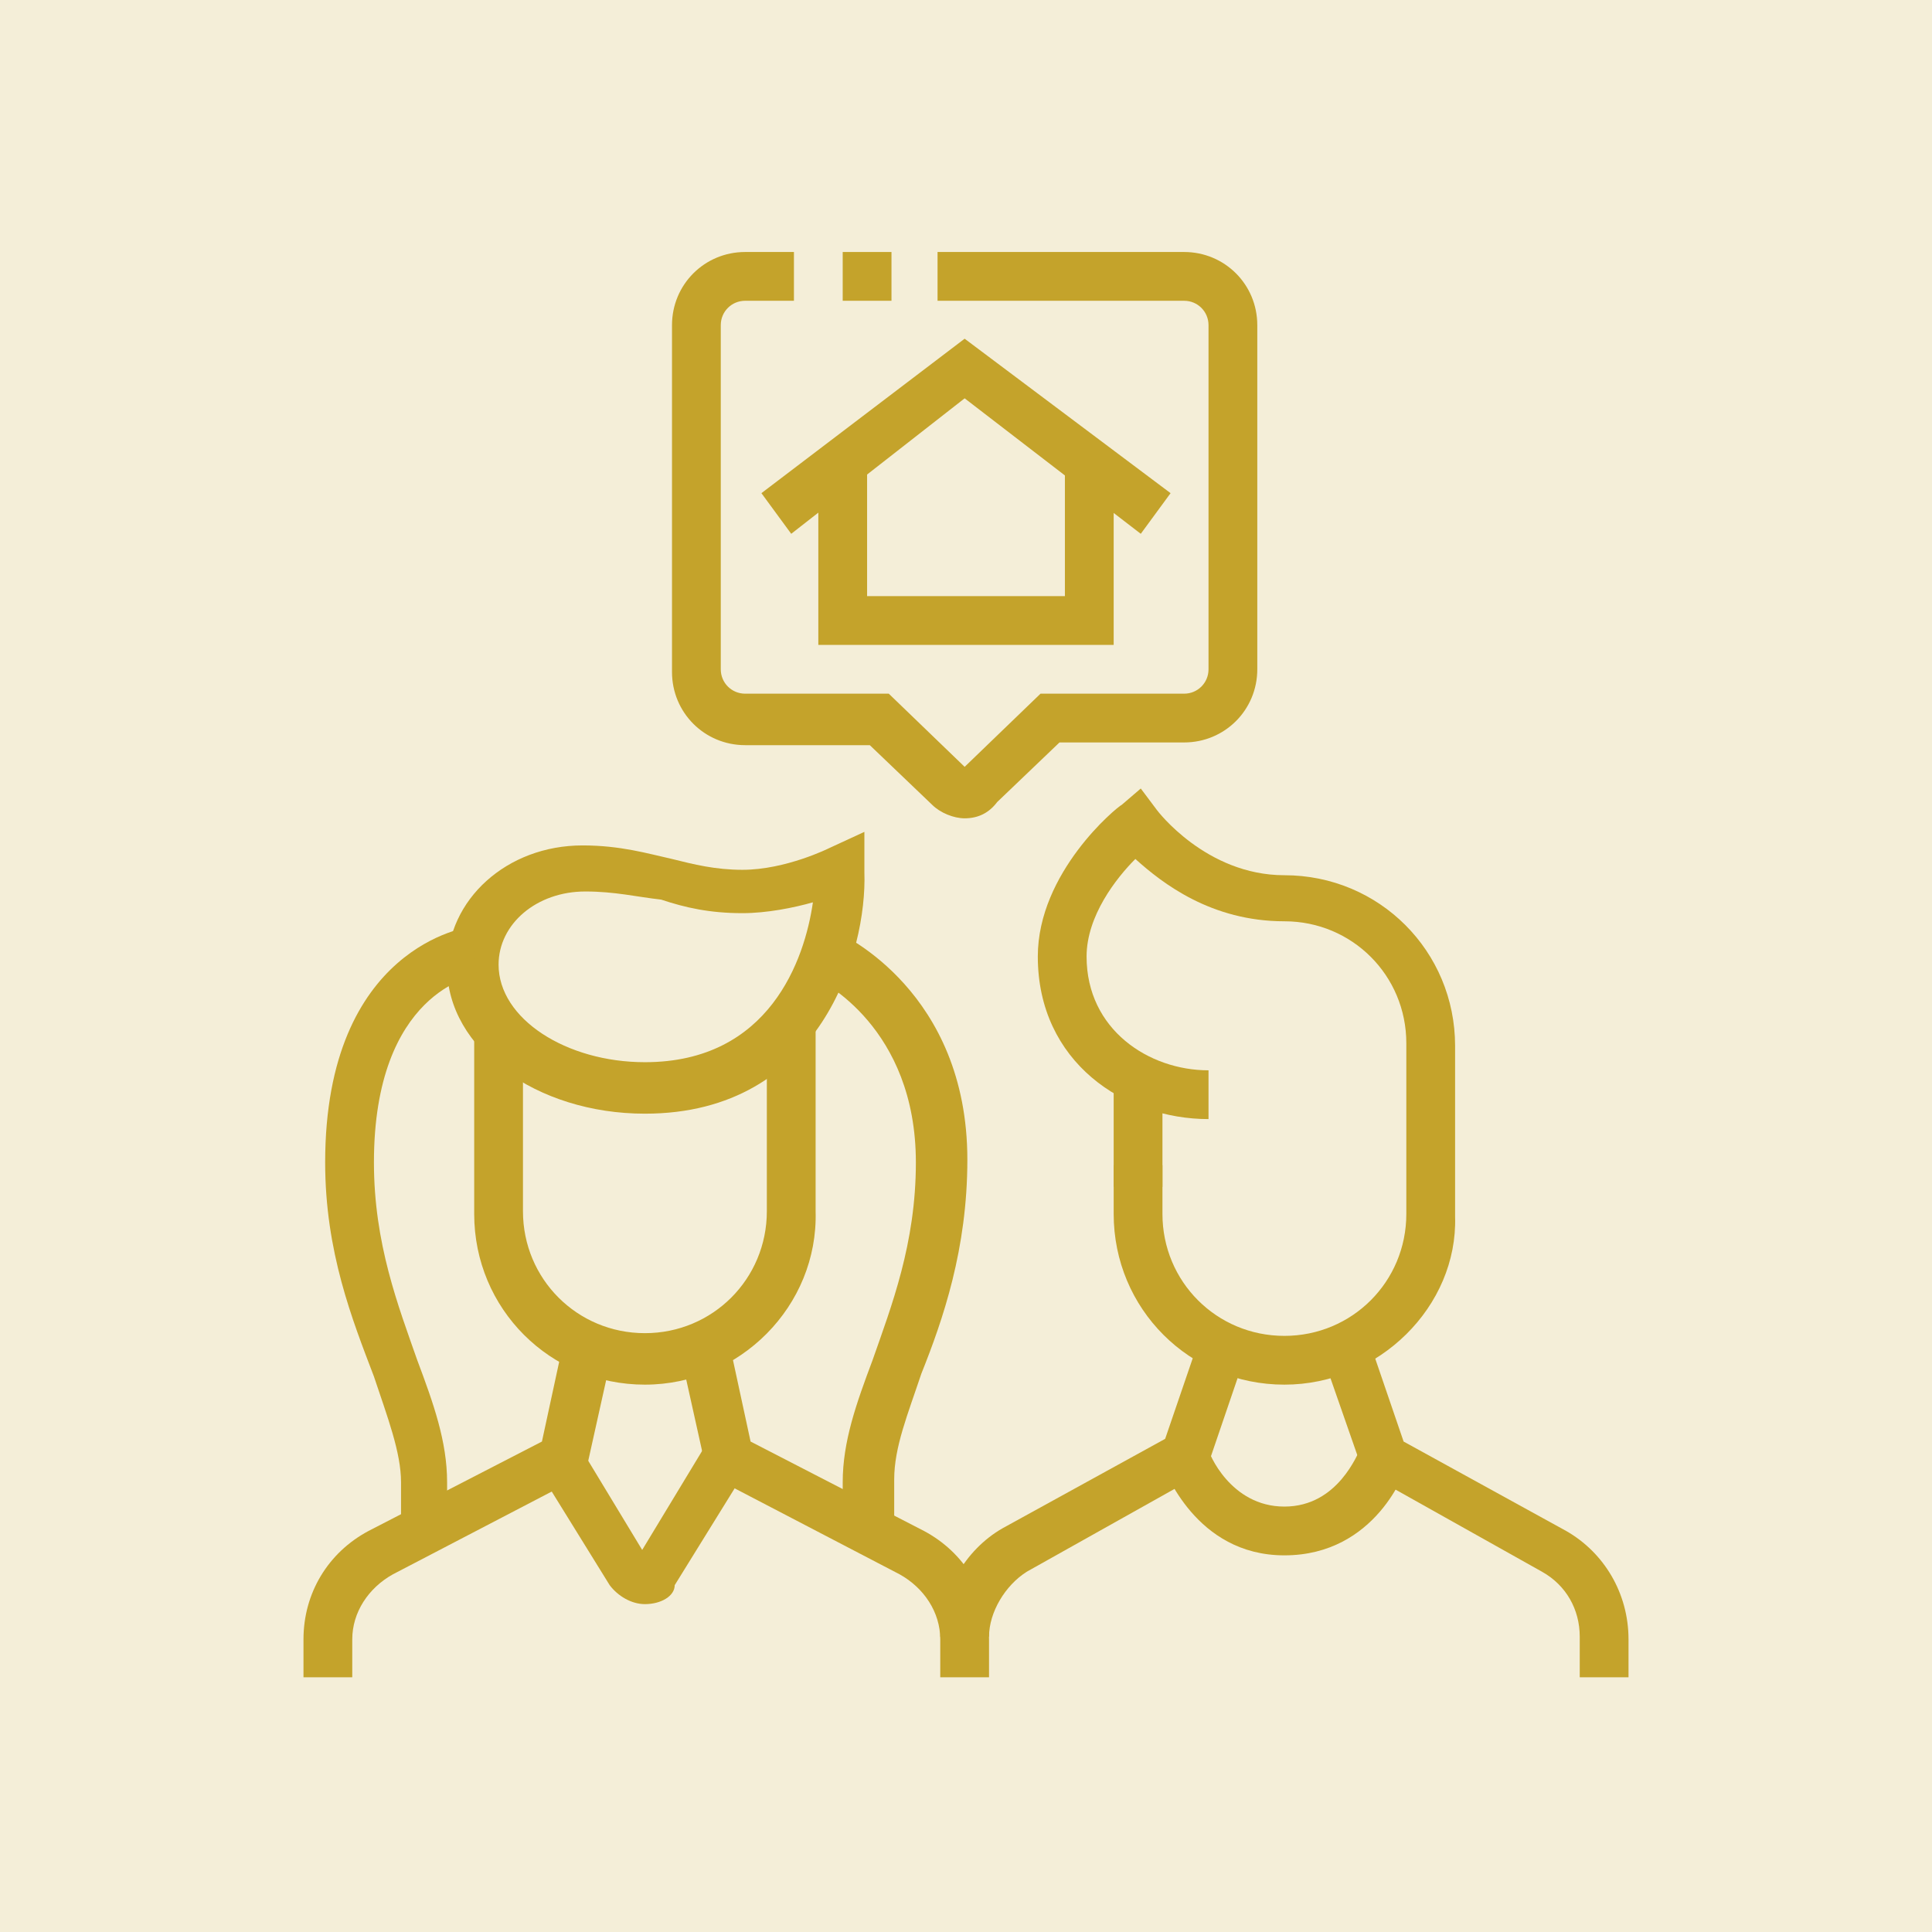 <?xml version="1.0" encoding="utf-8"?>
<!-- Generator: Adobe Illustrator 24.1.0, SVG Export Plug-In . SVG Version: 6.00 Build 0)  -->
<svg version="1.1" id="Layer_1" xmlns="http://www.w3.org/2000/svg" xmlns:xlink="http://www.w3.org/1999/xlink" x="0px" y="0px"
	 width="71.3px" height="71.3px" viewBox="0 0 71.3 71.3" style="enable-background:new 0 0 71.3 71.3;" xml:space="preserve">
<style type="text/css">
	.st0{fill:#F4EED8;}
	.st1{fill:#C4A32B;}
	.st2{display:none;}
	.st3{display:inline;}
	.st4{display:inline;fill:#C4A32B;}
</style>
<rect class="st0" width="71.3" height="71.3"/>
<g>
	<g>
		<path class="st1" d="M23.8,41.1c-4,0-7.3-2.4-7.3-5.4c0-2.5,2.2-4.5,5-4.5c1.4,0,2.4,0.3,3.3,0.5c0.8,0.2,1.6,0.4,2.6,0.4
			c1.6,0,3.2-0.8,3.2-0.8l1.3-0.6l0,1.5C32,35.1,30.3,41.1,23.8,41.1z M21.6,32.9c-1.8,0-3.2,1.2-3.2,2.7c0,2,2.5,3.6,5.4,3.6
			c4.6,0,5.9-3.8,6.2-5.9c-0.7,0.2-1.7,0.4-2.6,0.4c-1.2,0-2.1-0.2-3-0.5C23.5,33.1,22.7,32.9,21.6,32.9z"/>
		<path class="st1" d="M23.8,51.1c-3.5,0-6.3-2.8-6.3-6.3V38h1.8v6.7c0,2.5,2,4.5,4.5,4.5s4.5-2,4.5-4.5v-7.1h1.8v7.1
			C30.2,48.2,27.3,51.1,23.8,51.1z"/>
		<path class="st1" d="M36.5,61.9h-1.8v-1.4c0-1-0.6-1.9-1.5-2.4l-7.1-3.7l-1-4.5l1.8-0.4l0.8,3.7l6.4,3.3c1.5,0.8,2.4,2.3,2.4,4
			V61.9z"/>
		<path class="st1" d="M23.8,59.2L23.8,59.2c-0.5,0-1-0.3-1.3-0.7l-2.6-4.2l1.5-0.9l2.3,3.8l2.3-3.8l1.5,0.9l-2.6,4.2
			C24.9,58.9,24.4,59.2,23.8,59.2z"/>
		<path class="st1" d="M13,61.9h-1.8v-1.4c0-1.7,0.9-3.2,2.4-4l6.4-3.3l0.8-3.7l1.8,0.4l-1,4.5l-7.1,3.7c-0.9,0.5-1.5,1.4-1.5,2.4
			V61.9z"/>
		<path class="st1" d="M16.6,56.4h-1.8v-1.7c0-1.1-0.5-2.4-1-3.9C13,48.7,12,46.2,12,42.9c0-8,5.3-8.7,5.4-8.7l0.2,1.8
			c-0.1,0-3.8,0.6-3.8,6.9c0,3,0.9,5.3,1.6,7.3c0.6,1.6,1.1,3,1.1,4.5V56.4z"/>
		<path class="st1" d="M32.9,56.4h-1.8v-1.7c0-1.5,0.5-2.9,1.1-4.5c0.7-2,1.6-4.3,1.6-7.3c0-5-3.5-6.7-3.7-6.8l0.8-1.7
			c0.2,0.1,4.8,2.2,4.8,8.4c0,3.3-0.9,5.9-1.7,7.9c-0.5,1.5-1,2.7-1,3.9V56.4z"/>
		<rect x="41.1" y="39.5" class="st1" width="1.8" height="4.3"/>
		<path class="st1" d="M47.4,51.1c-3.5,0-6.3-2.8-6.3-6.3v-1.8h1.8v1.8c0,2.5,2,4.5,4.5,4.5s4.5-2,4.5-4.5v-6.3c0-2.5-2-4.5-4.5-4.5
			c-2.7,0-4.5-1.4-5.5-2.3c-0.7,0.7-1.8,2.1-1.8,3.6c0,2.7,2.3,4.2,4.5,4.2v1.8c-3.1,0-6.3-2.1-6.3-6c0-3.1,2.9-5.5,3.1-5.6l0.7-0.6
			l0.6,0.8c0,0,1.8,2.4,4.7,2.4c3.5,0,6.3,2.8,6.3,6.3v6.3C53.8,48.2,50.9,51.1,47.4,51.1z"/>
		<path class="st1" d="M60.1,61.9h-1.8v-1.5c0-1-0.5-1.9-1.4-2.4l-6.6-3.7L48.8,50l1.7-0.6l1.3,3.8l6,3.3c1.4,0.8,2.3,2.3,2.3,4
			V61.9z"/>
		<path class="st1" d="M36.5,60.4h-1.8c0-1.6,0.9-3.2,2.3-4l6-3.3l1.3-3.8l1.7,0.6l-1.5,4.4l-6.6,3.7C37.1,58.5,36.5,59.5,36.5,60.4
			z"/>
		<path class="st1" d="M47.4,57.4c-3.3,0-4.4-3.2-4.5-3.3l1.7-0.6c0,0.1,0.8,2.1,2.8,2.1s2.7-2,2.8-2.1l1.7,0.6
			C51.9,54.2,50.8,57.4,47.4,57.4z"/>
		<polygon class="st1" points="42.1,19.7 35.6,14.7 29.2,19.7 28.1,18.2 35.6,12.5 43.2,18.2 		"/>
		<polygon class="st1" points="41.1,23.8 30.2,23.8 30.2,17.1 32,17.1 32,22 39.3,22 39.3,17.1 41.1,17.1 		"/>
		<path class="st1" d="M35.6,30.2c-0.4,0-0.9-0.2-1.2-0.5l-2.3-2.2h-4.6c-1.5,0-2.7-1.2-2.7-2.7V12c0-1.5,1.2-2.7,2.7-2.7h1.8v1.8
			h-1.8c-0.5,0-0.9,0.4-0.9,0.9v12.7c0,0.5,0.4,0.9,0.9,0.9h5.3l2.8,2.7l2.8-2.7h5.3c0.5,0,0.9-0.4,0.9-0.9V12
			c0-0.5-0.4-0.9-0.9-0.9h-9.1V9.3h9.1c1.5,0,2.7,1.2,2.7,2.7v12.7c0,1.5-1.2,2.7-2.7,2.7h-4.6l-2.3,2.2
			C36.5,30,36.1,30.2,35.6,30.2z"/>
		<rect x="31.1" y="9.3" class="st1" width="1.8" height="1.8"/>
	</g>
</g>
<g class="st2">
	<g class="st3">
		<path class="st1" d="M26.7,43.3H24c-1.8,0-3.2-1.4-3.2-3.2v-0.5h1.8v0.5c0,0.8,0.6,1.4,1.4,1.4h2.7c0.8,0,1.4-0.6,1.4-1.4
			s-0.6-1.4-1.4-1.4H24c-1.8,0-3.2-1.4-3.2-3.2s1.4-3.2,3.2-3.2h2.7c1.8,0,3.2,1.4,3.2,3.2v0.5h-1.8v-0.5c0-0.8-0.6-1.4-1.4-1.4H24
			c-0.8,0-1.4,0.6-1.4,1.4c0,0.8,0.6,1.4,1.4,1.4h2.7c1.8,0,3.2,1.4,3.2,3.2S28.5,43.3,26.7,43.3z"/>
		<rect x="24.5" y="42.4" class="st1" width="1.8" height="2.7"/>
		<rect x="24.5" y="30.6" class="st1" width="1.8" height="2.7"/>
		<rect x="57.1" y="36.1" class="st1" width="1.8" height="20.9"/>
		<rect x="51.7" y="36.1" class="st1" width="1.8" height="20.9"/>
		<rect x="52.6" y="51.5" class="st1" width="5.4" height="1.8"/>
		<rect x="46.2" y="36.1" class="st1" width="1.8" height="20.9"/>
		<rect x="40.8" y="36.1" class="st1" width="1.8" height="20.9"/>
		<rect x="41.7" y="51.5" class="st1" width="5.4" height="1.8"/>
		<path class="st1" d="M59.3,37H37v-1.8h22.3c0.8,0,1.4-0.6,1.4-1.4c0-0.5-0.3-1-0.7-1.2l-15.2-9.1c-0.3-0.2-0.6-0.2-0.9,0
			l-10.5,6.2l-0.9-1.6l10.5-6.2c0.9-0.5,1.9-0.5,2.7,0L61,31c1,0.6,1.6,1.6,1.6,2.8C62.6,35.5,61.1,37,59.3,37z"/>
		<path class="st1" d="M59.8,61.5H28.1c-1.5,0-2.7-1.2-2.7-2.7c0-1.5,1.2-2.7,2.7-2.7h31.7c1.5,0,2.7,1.2,2.7,2.7
			C62.6,60.3,61.3,61.5,59.8,61.5z M28.1,57.9c-0.5,0-0.9,0.4-0.9,0.9c0,0.5,0.4,0.9,0.9,0.9h31.7c0.5,0,0.9-0.4,0.9-0.9
			c0-0.5-0.4-0.9-0.9-0.9H28.1z"/>
		<rect x="29" y="48.8" class="st1" width="1.8" height="8.2"/>
		<rect x="35.4" y="42.4" class="st1" width="1.8" height="14.5"/>
		<rect x="29.9" y="51.5" class="st1" width="6.3" height="1.8"/>
		<path class="st1" d="M9.9,23.9l-1-1.5l2.5-1.8c0.1-0.1,0.2-0.2,0.2-0.4l0.3-1c0.3-0.9,0.8-1.8,1.5-2.5l2.3-2.3l1.3,1.3L14.8,18
			c-0.5,0.5-0.9,1.1-1.1,1.8l-0.3,1c-0.2,0.5-0.5,0.9-0.9,1.2L9.9,23.9z"/>
		<path class="st1" d="M10,37.4l-1.3-1.3l5.7-5.8c0.7-0.7,1.6-1.2,2.6-1.3l8.2-1.1c2-0.3,3.8-2.2,3.8-4.3v-4.3c0-1.3-1-2.3-2.3-2.3
			c-0.2,0-0.4,0-0.6,0.1l-4.6,1.2l-0.5-1.8l4.6-1.2c0.3-0.1,0.7-0.1,1-0.1c2.3,0,4.1,1.9,4.1,4.1v4.3c0,3-2.4,5.7-5.4,6.1l-8.2,1.1
			c-0.6,0.1-1.1,0.4-1.6,0.8L10,37.4z"/>
		<rect x="43.5" y="31.5" class="st1" width="1.8" height="1.8"/>
		<path class="st1" d="M17.2,19.4l-2.5-6.3c-0.1-0.3-0.2-0.6-0.2-0.9c0-1.3,1.1-2.4,2.4-2.4h0.3c1.3,0,2.1,0.7,2.6,1.2
			c0.4,0.4,0.6,0.6,1,0.6c0.2,0,0.4-0.1,0.7-0.6c0.4-0.5,1-1.2,2.2-1.2c1.5,0,2.6,1.1,2.6,2.6l0,3.9l-1.8,0l0-3.9
			c0-0.5-0.2-0.8-0.7-0.8c-0.2,0-0.4,0.1-0.8,0.6c-0.4,0.5-1,1.2-2.1,1.2c-1.1,0-1.8-0.6-2.3-1.1c-0.5-0.5-0.8-0.7-1.4-0.7h-0.3
			c-0.3,0-0.6,0.3-0.6,0.6c0,0.1,0,0.2,0,0.2l1.9,4.8l3.7-0.9l0.5,1.8L17.2,19.4z"/>
		<path class="st1" d="M25.4,50.6c-7,0-12.7-5.7-12.7-12.7c0-3.1,1.1-6.1,3.2-8.4l1.4,1.2c-1.8,2-2.7,4.6-2.7,7.2
			c0,6,4.9,10.9,10.9,10.9s10.9-4.9,10.9-10.9c0-4.8-3.1-9-7.6-10.4l0.5-1.7c5.3,1.7,8.9,6.5,8.9,12.1
			C38.1,44.9,32.4,50.6,25.4,50.6z"/>
	</g>
</g>
<g class="st2">
	<rect x="20.9" y="19.9" class="st4" width="1.6" height="4"/>
	<path class="st4" d="M27.3,31.9c-3.5,0-6.4-3-6.4-6.6v-2.2h1.6v2.2c0,2.8,2.1,5,4.8,5s4.8-2.1,4.8-4.8v-4c0-2.6-2.1-4.8-4.8-4.8
		h-1.6c-2.1,0-3.6-0.6-4.5-1.2c-0.2,0.4-0.3,1-0.3,1.5c0,2.8,3.6,2.9,4,2.9v1.6c-2.8,0-5.6-1.4-5.6-4.5c0-1.6,0.9-3.1,0.9-3.1
		l0.5-0.9l0.7,0.7c0.1,0.1,1.4,1.4,4.2,1.4h1.6c3.5,0,6.4,2.9,6.4,6.4v4C33.6,29,30.8,31.9,27.3,31.9z"/>
	<path class="st4" d="M15.3,58.2h-1.6V42.8c0-4.5,3-8.3,7.4-9.3l2.3-0.5c0.4-0.1,0.6-0.4,0.6-0.8v-1.7h1.6v1.7
		c0,1.1-0.8,2.1-1.9,2.3l-2.3,0.5c-3.6,0.8-6.2,4-6.2,7.8V58.2z"/>
	<rect x="18.5" y="43.8" class="st4" width="1.6" height="14.3"/>
	<rect x="36" y="53.8" class="st4" width="1.6" height="4.3"/>
	<polygon class="st4" points="24.9,39.4 20.4,34.9 21.6,33.8 24.9,37.1 26.1,35.9 24,33.7 25.1,32.6 28.4,35.9 	"/>
	<polygon class="st4" points="29.7,39.4 26.1,35.9 29.4,32.6 30.5,33.7 28.4,35.9 29.7,37.1 33,33.8 34.1,34.9 	"/>
	<path class="st4" d="M27.8,53.5l-2-8.1c0-0.1,0-0.3,0-0.4c0-0.7,0.5-1.3,1.2-1.5l6.8-1.9c0.1,0,0.3-0.1,0.5-0.1
		c0.7,0,1.3,0.5,1.5,1.2l1.5,6.2l-1.5,0.4L34,43L27.3,45l2,8.1L27.8,53.5z"/>
	<path class="st4" d="M30.1,57.4c-1.6,0-2.8-1.2-2.8-2.8c0-1,0.6-2,1.5-2.5l9.2-4.9l0.7,1.4l-9.2,4.9c-0.4,0.2-0.6,0.6-0.6,1.1
		c0,0.7,0.5,1.2,1.2,1.2c0.1,0,0.3,0,0.4-0.1l9.3-4c0.6-0.3,1-0.8,1-1.5c0-0.1,0-0.2-0.1-0.4L38,38.9c-0.4-1.8-1.8-3.1-3.6-3.5
		l-3.8-0.9c-1.1-0.3-1.9-1.2-1.9-2.3v-1.7h1.6v1.7c0,0.4,0.3,0.7,0.6,0.8l3.8,0.9c2.3,0.5,4.2,2.3,4.7,4.7l2.7,10.9
		c0.1,0.3,0.1,0.5,0.1,0.8c0,1.3-0.8,2.4-1.9,2.9l-9.3,4C30.8,57.3,30.4,57.4,30.1,57.4z"/>
	<rect x="44.8" y="30.3" class="st4" width="1.6" height="3.2"/>
	<rect x="40" y="30.3" class="st4" width="1.6" height="3.2"/>
	<rect x="49.6" y="30.3" class="st4" width="1.6" height="3.2"/>
	<polygon class="st4" points="35.1,32.2 34.2,30.8 45.6,23 57,30.8 56,32.1 45.6,24.9 	"/>
	<rect x="36" y="30" class="st4" width="1.6" height="5.7"/>
	<rect x="40.5" y="44.6" class="st4" width="17" height="1.6"/>
	<rect x="53.5" y="30" class="st4" width="1.6" height="15.4"/>
	<path class="st4" d="M53.5,28.9h-1.6v-5.8h-1.6v3.6h-1.6v-3.6c0-0.9,0.7-1.6,1.6-1.6h1.6c0.9,0,1.6,0.7,1.6,1.6V28.9z"/>
	<path class="st4" d="M51.9,45.4h-1.6v-7.2H48v7.2h-1.6v-7.2c0-0.9,0.7-1.6,1.6-1.6h2.4c0.9,0,1.6,0.7,1.6,1.6V45.4z"/>
	<rect x="46.4" y="47.8" class="st4" width="6.4" height="1.6"/>
	<rect x="54.3" y="47.8" class="st4" width="1.6" height="1.6"/>
</g>
</svg>
